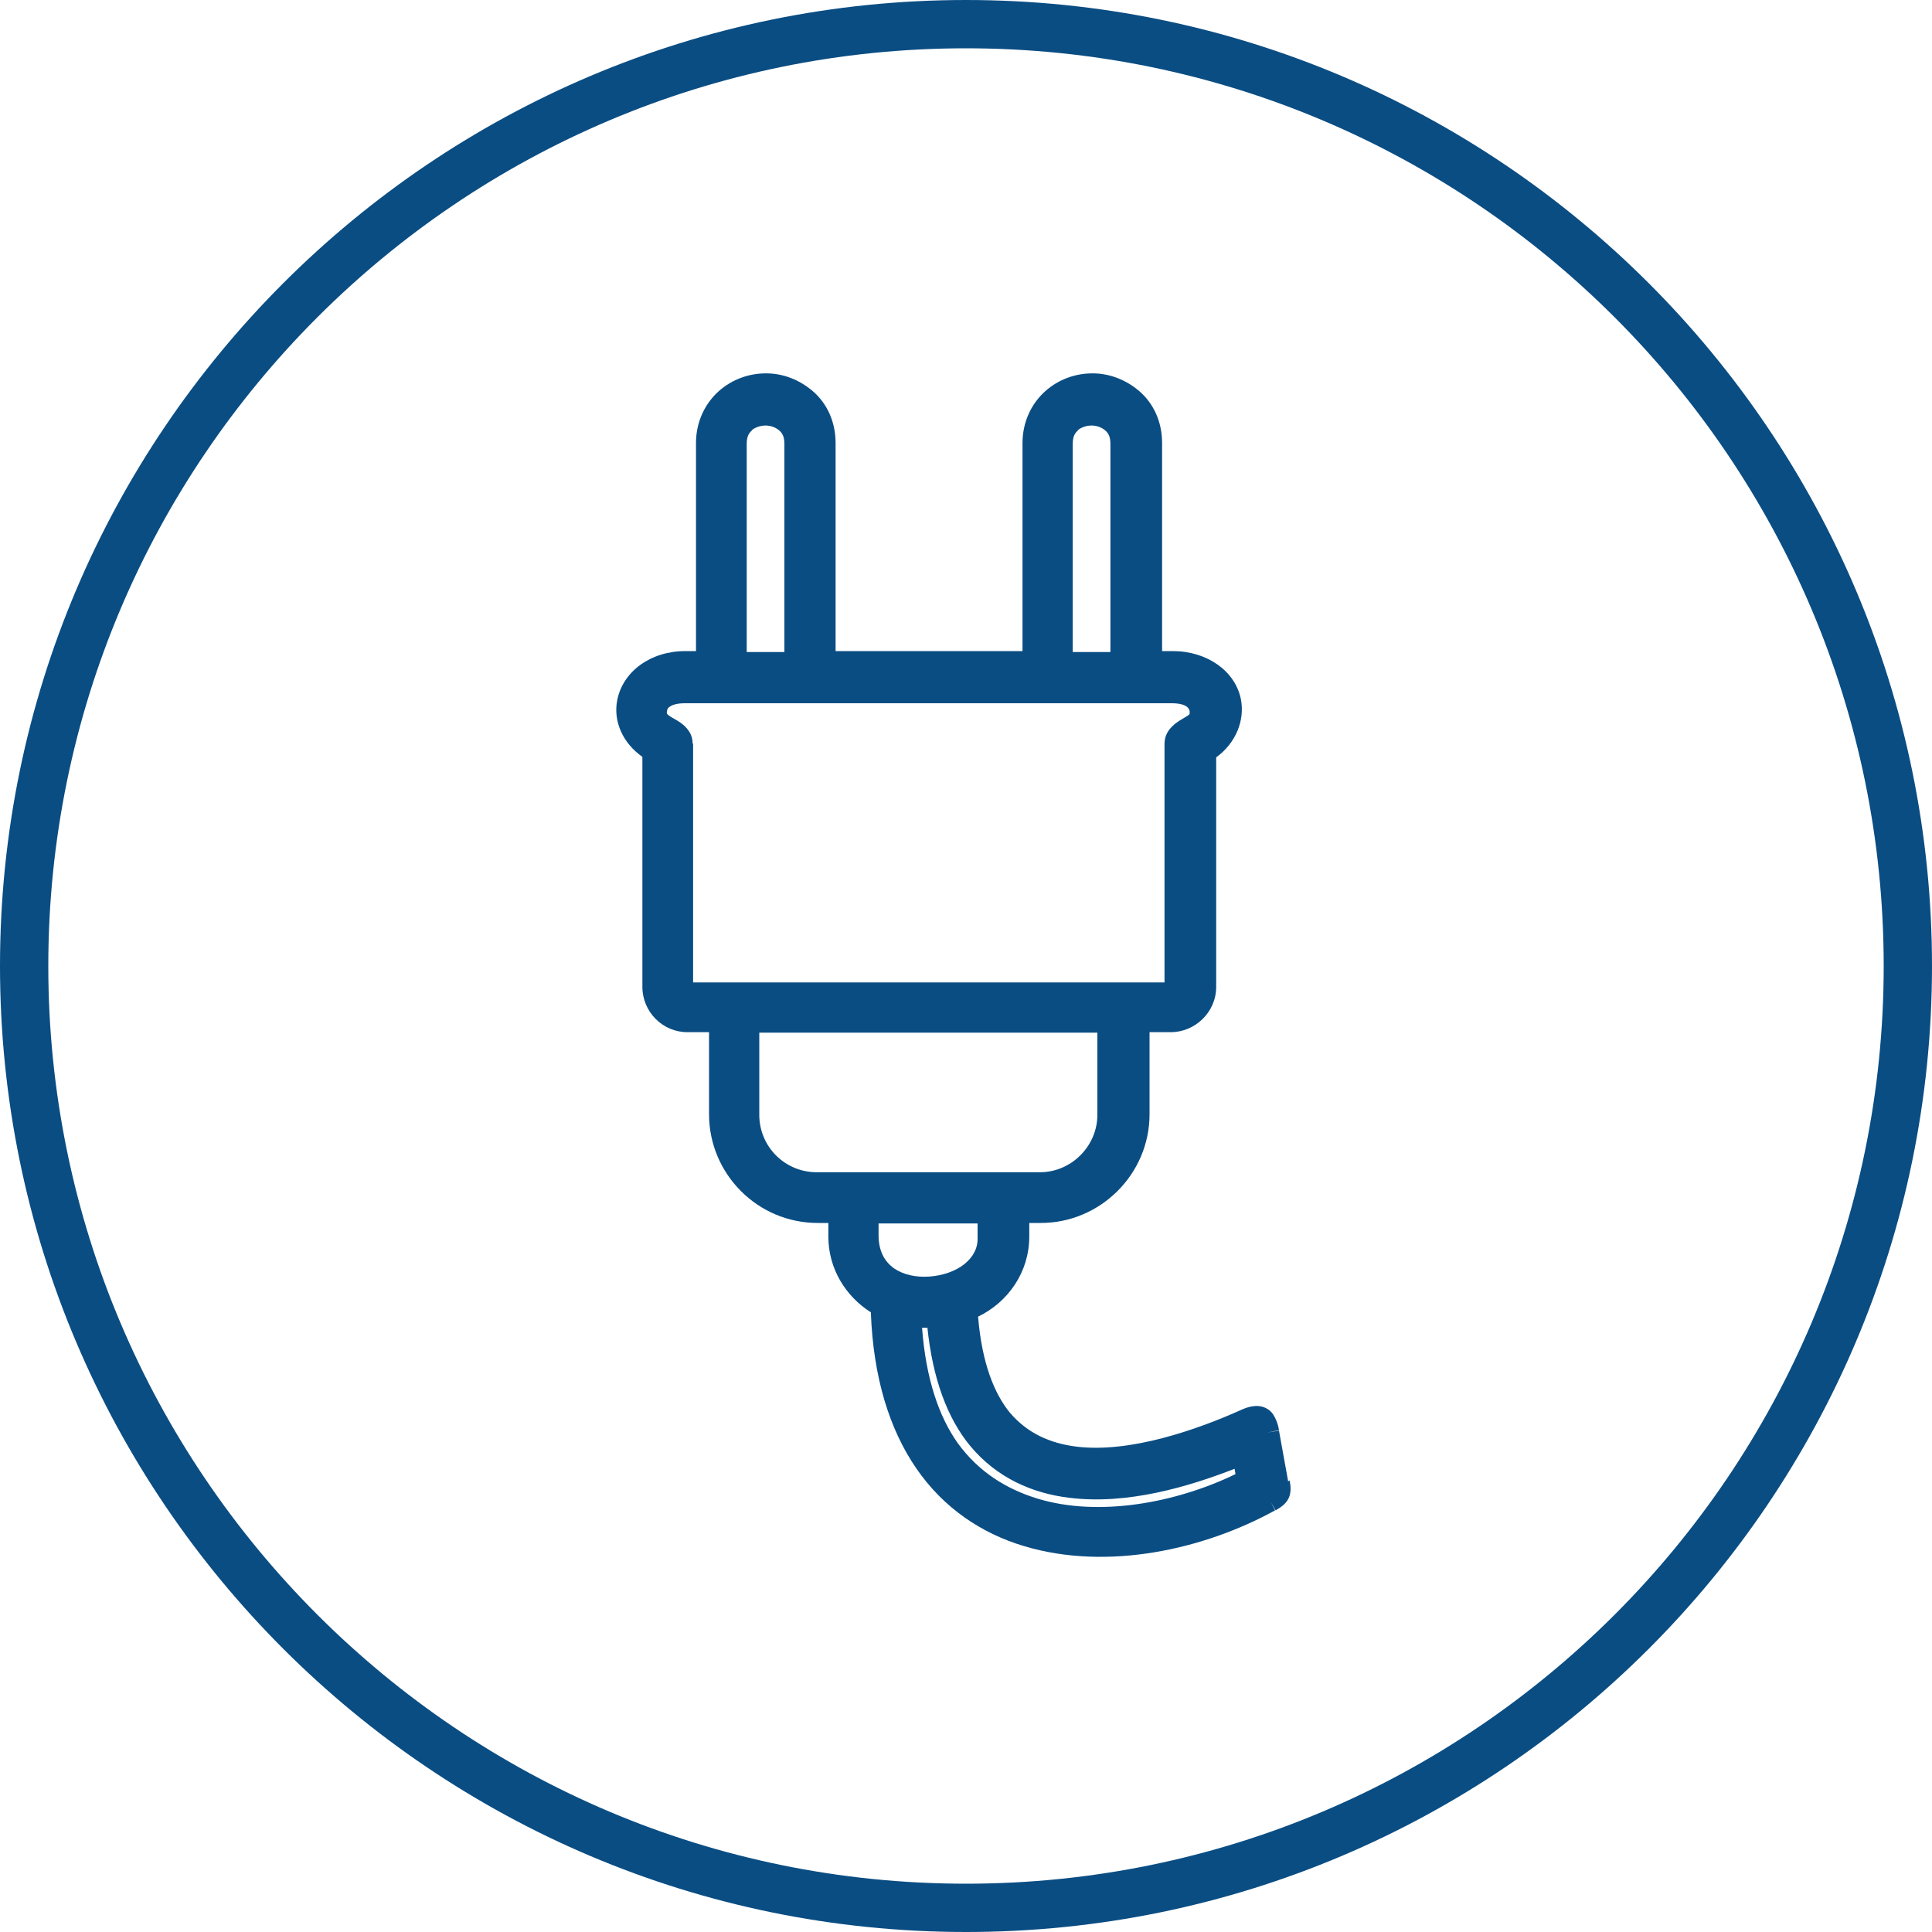 <?xml version="1.0" encoding="UTF-8"?>
<svg id="Layer_1" data-name="Layer 1" xmlns="http://www.w3.org/2000/svg" xmlns:xlink="http://www.w3.org/1999/xlink" viewBox="0 0 40 40">
  <defs>
    <style>
      .cls-1 {
        fill: #0a4d83;
      }

      .cls-1, .cls-2 {
        stroke-width: 0px;
      }

      .cls-3 {
        clip-path: url(#clippath);
      }

      .cls-2 {
        fill: none;
      }
    </style>
    <clipPath id="clippath">
      <rect class="cls-2" width="40" height="40"/>
    </clipPath>
  </defs>
  <g class="cls-3">
    <g>
      <path class="cls-1" d="M26.67,30.67h0s0,0,0,0h0l-.19-1.05h0s-.24.04-.24.04h0s.24-.05.24-.05c-.01-.07-.03-.14-.06-.21-.03-.07-.07-.15-.15-.21-.18-.13-.39-.08-.55-.01l.03.08-.03-.08h0s.1.23.1.23h0s-.1-.23-.1-.23c-.93.42-2.33.91-3.44.77-.55-.07-1.01-.28-1.37-.7h0c-.32-.39-.58-1.02-.66-1.99.62-.3,1.06-.92,1.06-1.66v-.28h.24c1.23,0,2.25-1.01,2.25-2.25v-1.7h.44c.5,0,.94-.41.94-.94v-4.75c.4-.29.6-.76.51-1.21-.12-.58-.7-.99-1.41-.99h-.22v-4.31c0-.44-.18-.82-.47-1.07-.28-.24-.62-.37-.97-.37s-.7.12-.98.37c-.28.25-.47.63-.47,1.07v4.31h-3.87v-4.31c0-.44-.18-.82-.47-1.07-.28-.24-.62-.37-.97-.37s-.7.12-.98.37c-.28.25-.47.63-.47,1.07v4.31h-.22c-.72,0-1.29.42-1.41,1.01-.09.45.12.9.52,1.18v4.76c0,.52.42.94.93.94h.45v1.7c0,1.23,1,2.25,2.25,2.25h.22v.28c0,.67.36,1.24.88,1.57.05,1.36.39,2.43.94,3.23.57.83,1.36,1.35,2.23,1.61,1.73.52,3.73.07,5.2-.74l-.09-.17.03.05.07.12h0c.08-.05.2-.11.27-.25.06-.13.04-.27.02-.37h0ZM15.56,8.91c.07-.06.18-.1.29-.1s.21.04.28.1h0c.06.05.11.12.11.28v4.31h-.78v-4.31c0-.16.05-.23.11-.28ZM16.23,8.78l.06-.06h0l-.06.06ZM22.31,8.91c.07-.06.18-.1.29-.1s.21.04.28.1c.06.05.11.12.11.28v4.31h-.78v-4.31c0-.16.05-.23.11-.28ZM14.34,15.39h0,0c0-.18-.1-.3-.19-.38-.08-.07-.18-.12-.23-.15-.07-.04-.09-.06-.11-.08,0,0-.01-.02,0-.06,0-.03.02-.07.06-.09.04-.03.13-.07.31-.07h10.08c.18,0,.27.04.31.07.04.03.05.06.06.09,0,.04,0,.06,0,.06-.01.02-.04.04-.11.08-.05.03-.16.09-.23.16-.09.08-.18.2-.18.38h0v4.94h-9.76v-4.94ZM24.87,14.66h0s0,0,0,0ZM13.56,14.67h0s0,0,0,0ZM15.72,21.38h7v1.7c0,.65-.54,1.19-1.19,1.19h-4.62c-.66,0-1.19-.53-1.19-1.19v-1.7ZM18.19,25.33h2.05v.28h0,0c.01.23-.09.41-.27.56-.19.15-.45.24-.73.26-.28.02-.54-.04-.73-.17-.18-.13-.31-.33-.32-.65v-.27ZM19.2,27.48c.11,1.06.41,1.88.89,2.46.55.66,1.29.98,2.05,1.07,1.2.15,2.47-.23,3.42-.6l.02.11c-1.24.6-2.83.89-4.09.51-.66-.2-1.23-.56-1.66-1.15-.39-.55-.66-1.33-.74-2.39.04,0,.07,0,.11,0ZM19.42,27.23h0ZM19.97,27.14h0ZM13.54,15.56h0ZM18.25,27.05h0s0,0,0,0h0Z"/>
      <path class="cls-1" d="M20,0C8.97,0,0,8.97,0,20s8.97,20,20,20,20-8.97,20-20S31.03,0,20,0ZM20,39C9.52,39,1,30.48,1,20S9.52,1,20,1s19,8.52,19,19-8.52,19-19,19Z"/>
    </g>
  </g>
</svg>
